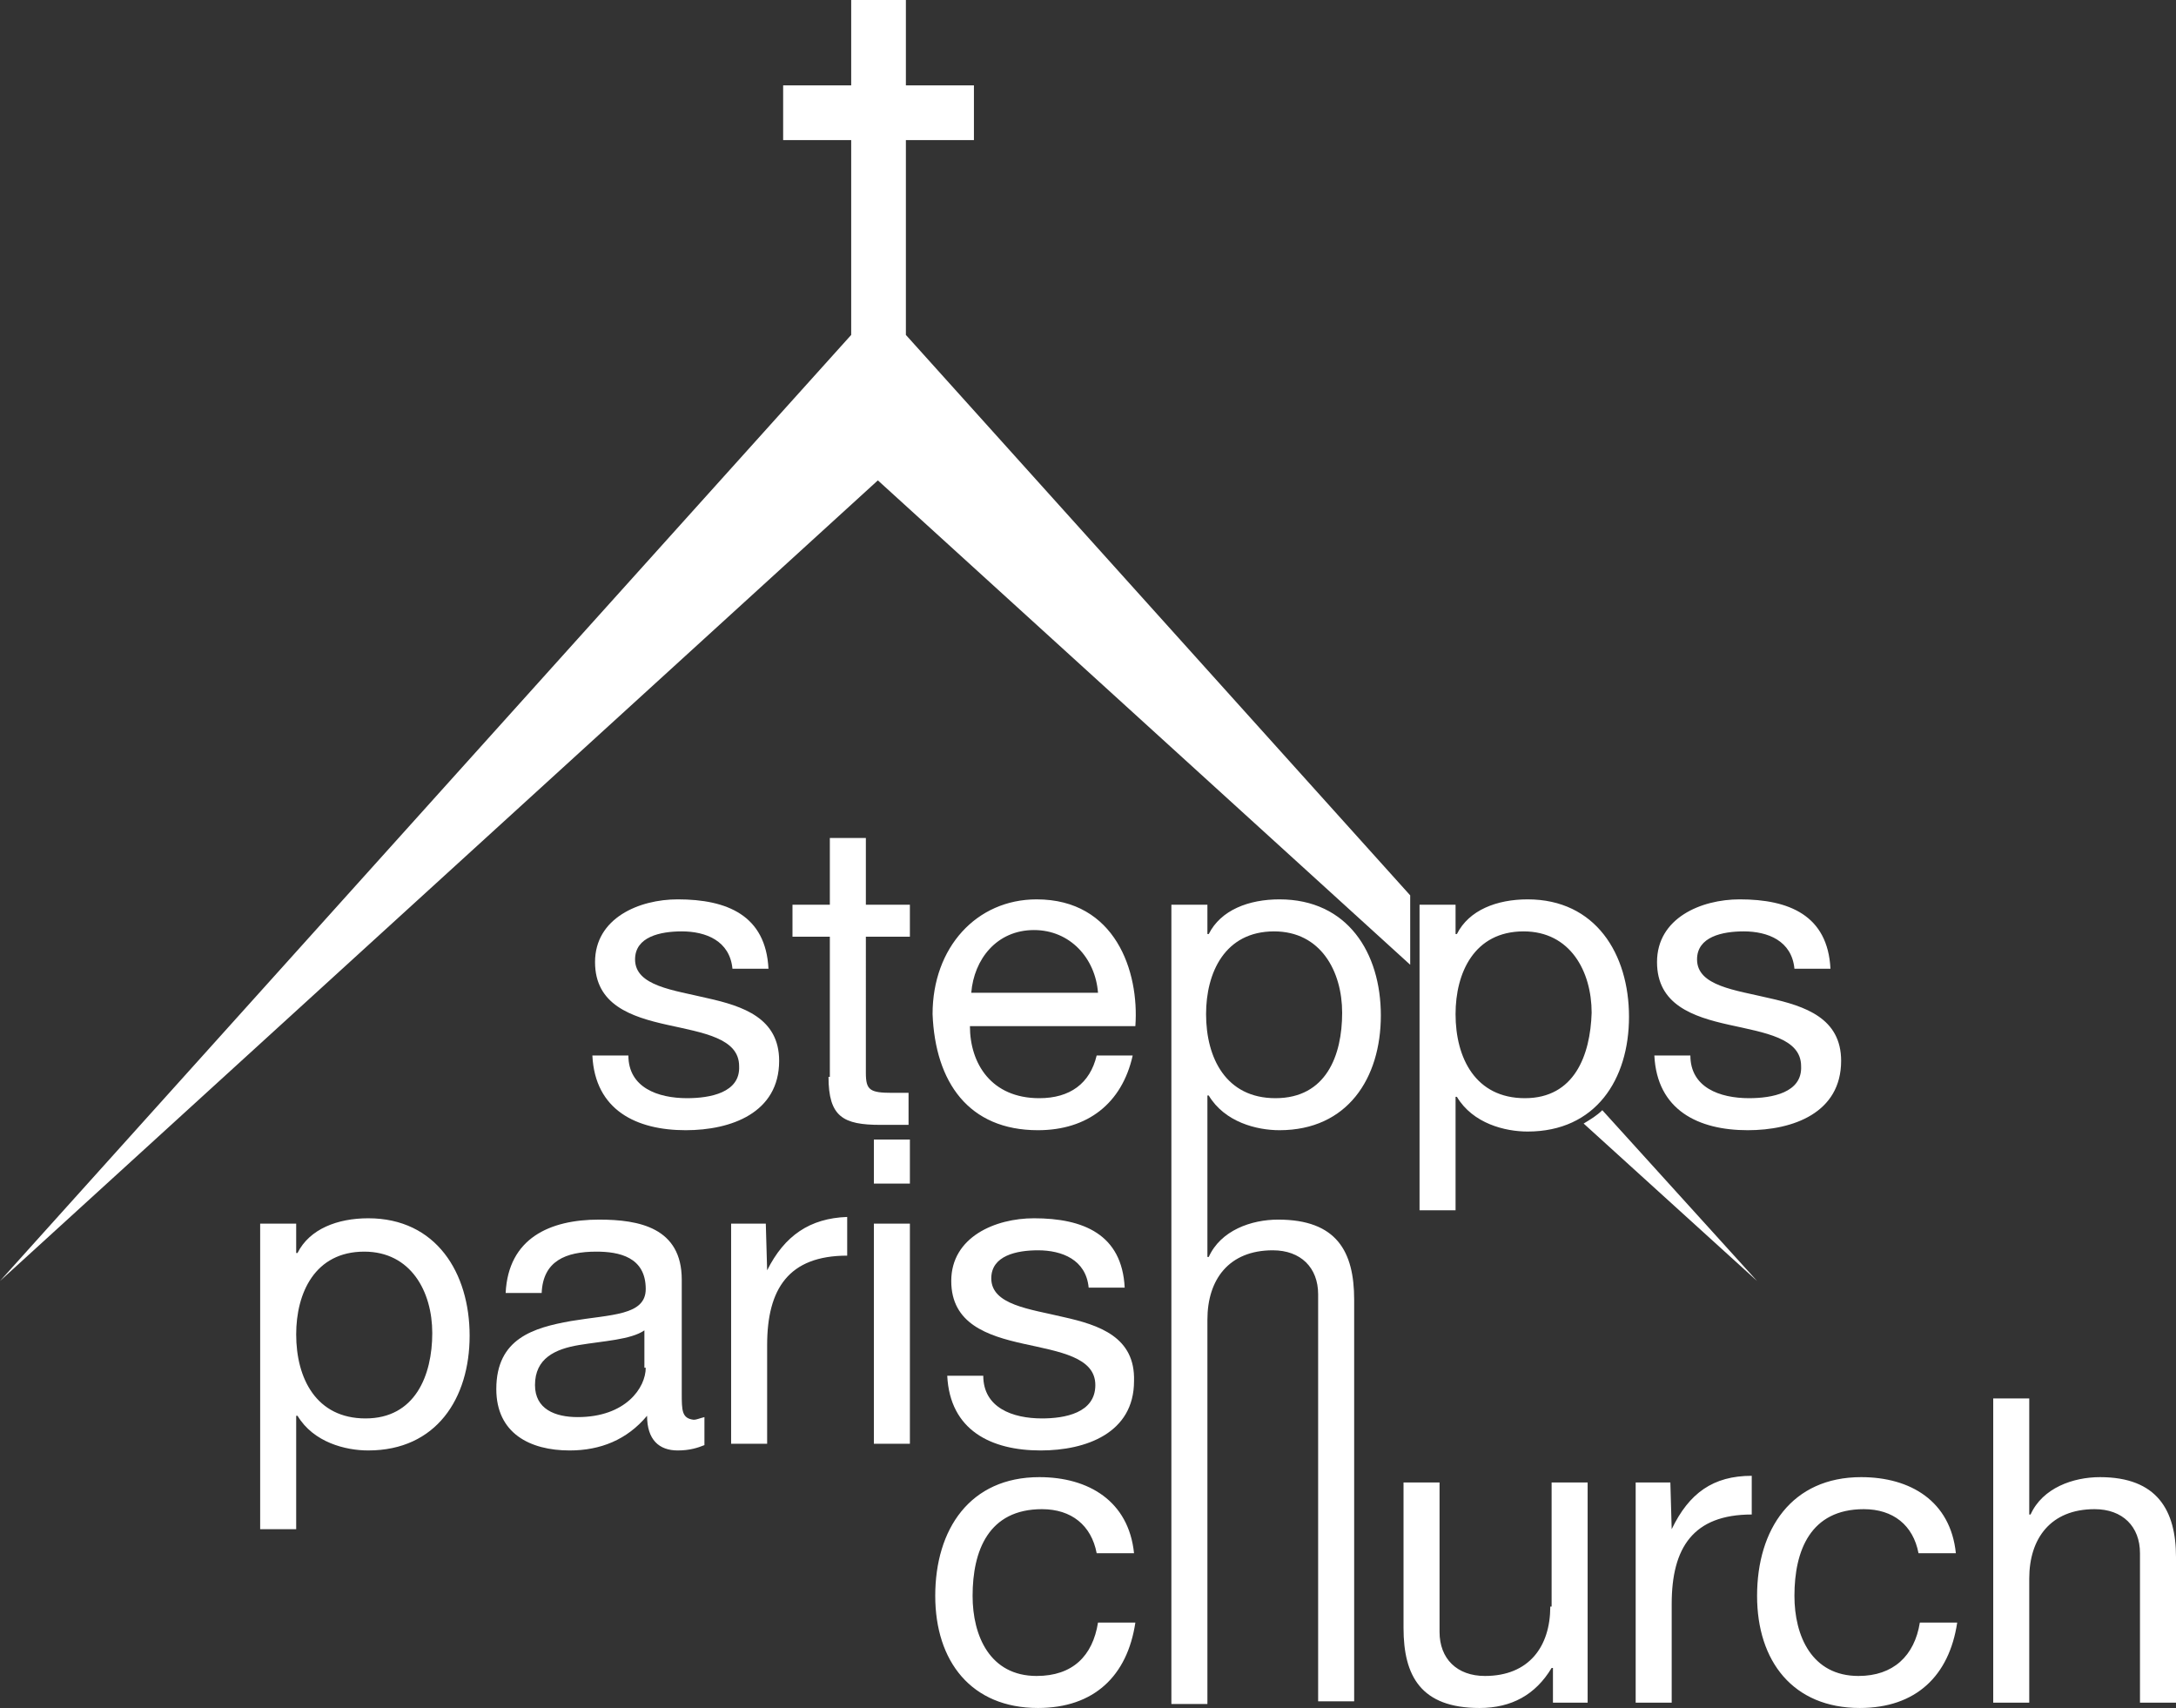<svg xmlns="http://www.w3.org/2000/svg" baseProfile="tiny" viewBox="0 0 163.1 128" overflow="visible" fill="#fff" xmlns:v="https://vecta.io/nano"><rect x="0" y="0" width="163.1" height="128" fill="#333333" stroke="none"/><path d="M120.1 83.2c-.4.4-.9.7-1.4 1l13 11.8-11.6-12.8zm-14.4-16.1l-37.8-42V10.5H73V6.4h-5.1V0h-4.1v6.4h-5.1v4.1h5.1v14.6L0 96l65.8-60 39.9 36.3zM51.5 82.3c-2.2 0-4.4-.8-4.4-3.2h-2.7c.2 4.1 3.3 5.6 7 5.6 3.4 0 7-1.3 7-5.2 0-3.2-2.7-4.1-5.4-4.7-2.5-.6-5.4-.9-5.4-2.9 0-1.7 1.9-2.1 3.5-2.1 1.8 0 3.6.7 3.8 2.8h2.7c-.2-4-3.1-5.2-6.8-5.2-2.9 0-6.2 1.4-6.2 4.7 0 3.2 2.7 4.1 5.4 4.7s5.4 1 5.4 3.1c.1 2-2.2 2.4-3.9 2.4zm10.6-1.6c0 3 1.1 3.6 3.9 3.6h2.1v-2.4h-1.2c-1.7 0-2-.2-2-1.5V70.2h3.3v-2.4h-3.3v-5h-2.7v5h-2.8v2.4h2.8v10.5z"/><path d="M77.7 67.4c-4.5 0-7.8 3.6-7.8 8.6.2 5.1 2.7 8.7 7.9 8.7 3.7 0 6.3-2 7.1-5.6h-2.7c-.5 2.1-2 3.2-4.3 3.2-3.6 0-5.2-2.6-5.2-5.4h12.4c.3-4.1-1.5-9.5-7.4-9.5zm-4.9 7c.2-2.5 1.9-4.7 4.7-4.7 2.7 0 4.6 2.1 4.8 4.7h-9.5zm41.7-7c-2.3 0-4.4.8-5.3 2.6h-.1v-2.2h-2.7v22.9h2.7v-8.5h.1c1.2 2 3.6 2.6 5.3 2.6 5.1 0 7.6-3.9 7.6-8.6s-2.5-8.8-7.6-8.8zm-.2 14.9c-3.7 0-5.2-3-5.2-6.3 0-3.1 1.4-6.2 5.1-6.2 3.5 0 5.1 3 5.1 6.1-.1 3.2-1.3 6.4-5 6.4zm16.8 0c-2.2 0-4.4-.8-4.4-3.2H124c.2 4.1 3.3 5.6 7 5.6 3.4 0 7-1.3 7-5.2 0-3.2-2.7-4.1-5.4-4.7-2.5-.6-5.4-.9-5.4-2.9 0-1.7 1.9-2.1 3.5-2.1 1.8 0 3.6.7 3.8 2.8h2.7c-.2-4-3.1-5.2-6.8-5.2-2.9 0-6.2 1.4-6.2 4.7 0 3.2 2.7 4.1 5.4 4.7s5.4 1 5.4 3.1c.1 2-2.2 2.4-3.9 2.4zm-103.5 9c-2.3 0-4.4.8-5.3 2.6h-.1v-2.2h-2.7v22.9h2.7v-8.5h.1c1.2 2 3.6 2.6 5.3 2.6 5.1 0 7.6-3.9 7.6-8.6s-2.5-8.8-7.6-8.8zm-.2 15c-3.7 0-5.2-3-5.2-6.3 0-3.1 1.4-6.2 5.1-6.2 3.5 0 5.1 3 5.1 6.1 0 3.2-1.3 6.4-5 6.4zm23.7-1.9v-8.5c0-3.9-3.2-4.5-6.2-4.5-3.7 0-6.8 1.4-7 5.5h2.7c.1-2.4 1.8-3.1 4.1-3.1 1.7 0 3.7.4 3.7 2.8 0 2-2.6 1.9-5.6 2.4-2.8.5-5.6 1.3-5.6 5.1 0 3.3 2.5 4.6 5.5 4.6 2.3 0 4.3-.8 5.8-2.6 0 1.8.9 2.6 2.3 2.6.9 0 1.5-.2 2-.4v-2.1c-.4.1-.6.2-.8.2-.9-.1-.9-.7-.9-2zm-2.7-1.9c0 1.5-1.5 3.7-5.1 3.7-1.7 0-3.2-.6-3.2-2.4 0-2 1.5-2.7 3.3-3s3.9-.4 4.9-1.1v2.8zm9.1-7.3h0l-.1-3.5h-2.6v16.5h2.7v-7.4c0-4.2 1.6-6.7 6-6.7v-2.9c-2.8.1-4.7 1.4-6 4zm8-9.8h2.7v3.3h-2.7zm0 6.3h2.7v16.5h-2.7z"/><path d="M79.7 98.7c-2.5-.6-5.4-.9-5.4-2.9 0-1.7 1.9-2.1 3.5-2.1 1.8 0 3.6.7 3.8 2.8h2.7c-.2-4-3.1-5.2-6.8-5.2-2.9 0-6.2 1.4-6.2 4.7 0 3.2 2.7 4.1 5.4 4.7s5.4 1 5.4 3.1-2.3 2.5-4 2.5c-2.2 0-4.4-.8-4.4-3.2H71c.2 4.1 3.3 5.6 7 5.6 3.4 0 7-1.3 7-5.2.1-3.3-2.6-4.2-5.3-4.8zm10.8-13.3v-3.3h.1c1.2 2 3.6 2.6 5.3 2.6 5.1 0 7.6-3.9 7.6-8.6s-2.5-8.7-7.6-8.7c-2.3 0-4.4.8-5.3 2.6h-.1v-2.2h-2.7v59.9h2.7V98.9c0-3 1.6-5.2 4.9-5.2 2.1 0 3.4 1.3 3.4 3.3v30.5h2.7V97.4c0-3.6-1.3-6-5.7-6-2 0-4.3.8-5.2 2.8h-.1v-8.8zm5-15.6c3.5 0 5.1 3 5.1 6.1 0 3.2-1.2 6.4-5 6.4-3.7 0-5.2-3-5.2-6.3 0-3.1 1.4-6.2 5.1-6.2zm-17.8 55.8c-3.5 0-4.8-3-4.8-6 0-3.4 1.2-6.5 5.2-6.5 2.2 0 3.7 1.2 4.1 3.3H85c-.4-3.9-3.4-5.7-7.1-5.7-5.2 0-7.8 3.9-7.8 8.9 0 4.9 2.7 8.4 7.7 8.4 4.2 0 6.7-2.4 7.3-6.4h-2.8c-.4 2.5-1.9 4-4.6 4zm38.5-5.2c0 3-1.6 5.2-4.9 5.2-2.1 0-3.4-1.3-3.4-3.3v-11.2h-2.7V122c0 3.6 1.3 6 5.7 6 2.4 0 4.2-1 5.4-3h.1v2.6h2.6v-16.5h-2.7v9.3zm9.1-5.8h0l-.1-3.5h-2.6v16.5h2.7v-7.4c0-4.2 1.6-6.7 6-6.7v-2.9c-2.9 0-4.7 1.3-6 4zm14 11c-3.5 0-4.8-3-4.8-6 0-3.4 1.2-6.5 5.2-6.5 2.2 0 3.7 1.2 4.1 3.3h2.8c-.4-3.9-3.4-5.7-7.1-5.7-5.2 0-7.8 3.9-7.8 8.9 0 4.9 2.7 8.4 7.7 8.4 4.2 0 6.7-2.4 7.3-6.4h-2.8c-.4 2.5-2 4-4.6 4zm18.1-14.9c-2 0-4.3.8-5.2 2.8h-.1v-8.7h-2.7v22.8h2.7v-9.3c0-3 1.6-5.2 4.9-5.2 2.1 0 3.4 1.3 3.4 3.3v11.2h2.7v-10.9c0-3.5-1.4-6-5.7-6z"/></svg>